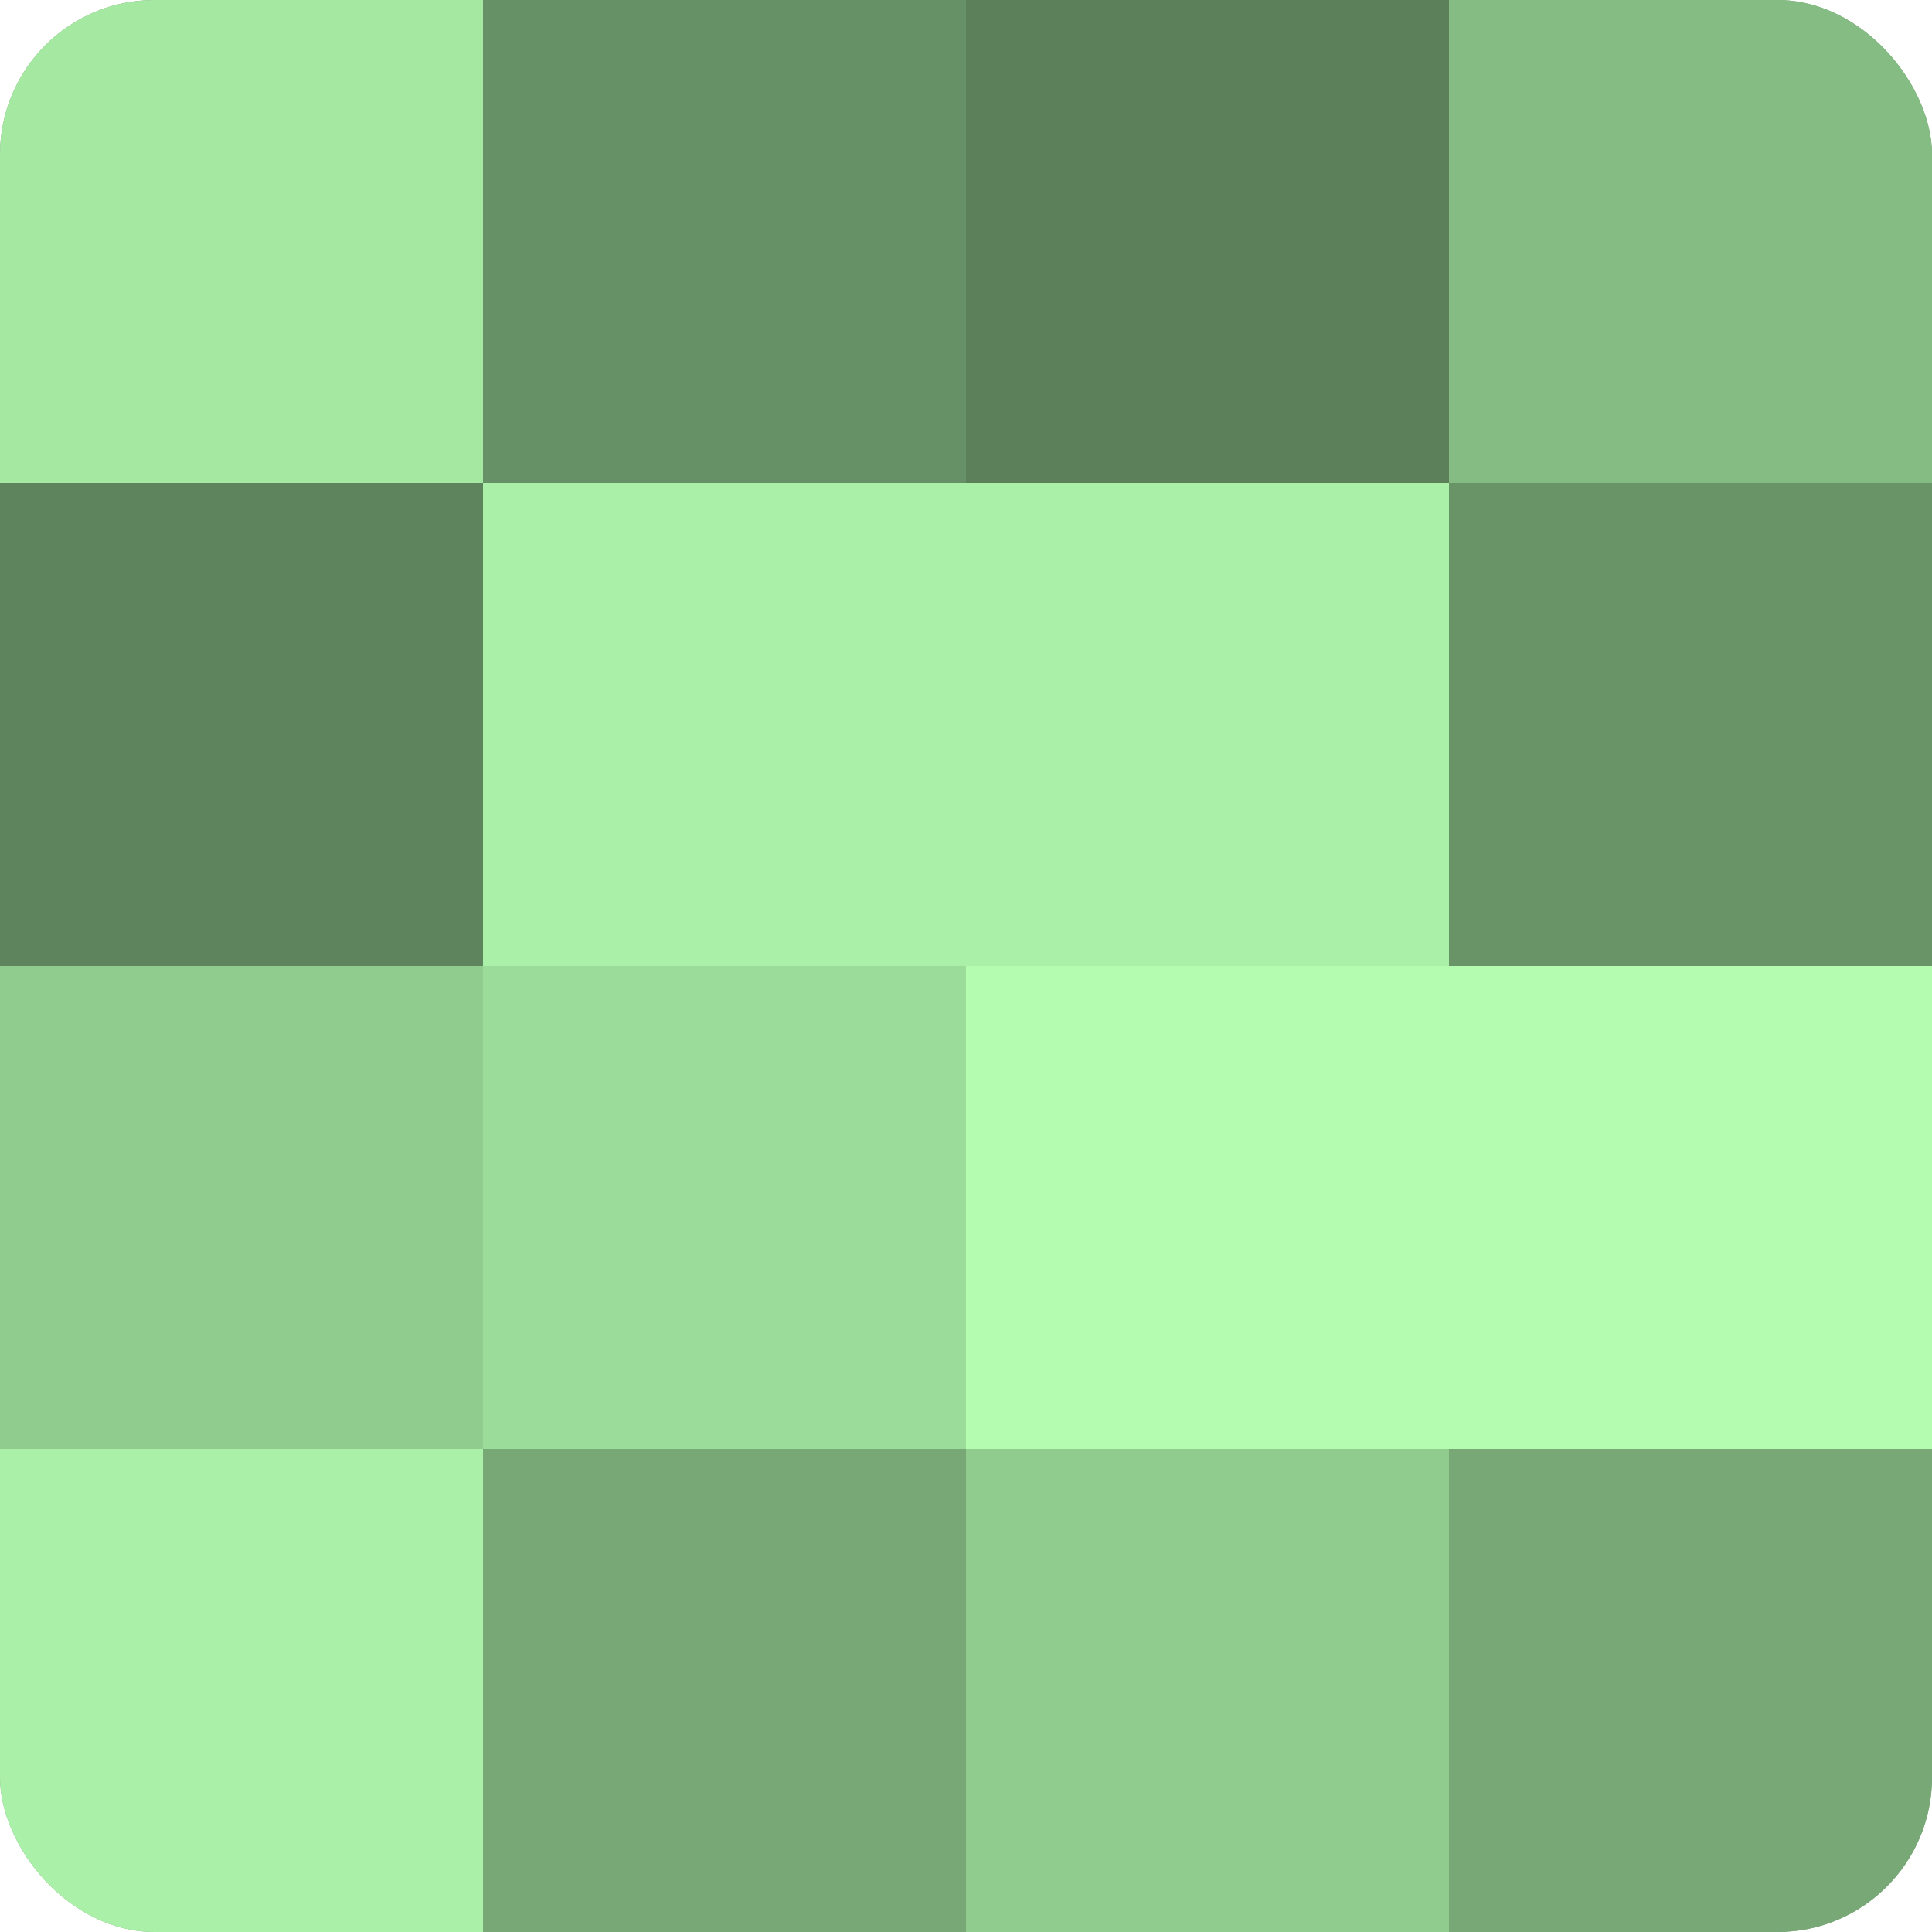 <?xml version="1.0" encoding="UTF-8"?>
<svg xmlns="http://www.w3.org/2000/svg" width="60" height="60" viewBox="0 0 100 100" preserveAspectRatio="xMidYMid meet"><defs><clipPath id="c" width="100" height="100"><rect width="100" height="100" rx="8" ry="8"/></clipPath></defs><g clip-path="url(#c)"><rect width="100" height="100" fill="#72a070"/><rect width="25" height="25" fill="#a5e8a2"/><rect y="25" width="25" height="25" fill="#5e845d"/><rect y="50" width="25" height="25" fill="#91cc8f"/><rect y="75" width="25" height="25" fill="#aaf0a8"/><rect x="25" width="25" height="25" fill="#669065"/><rect x="25" y="25" width="25" height="25" fill="#aaf0a8"/><rect x="25" y="50" width="25" height="25" fill="#9cdc9a"/><rect x="25" y="75" width="25" height="25" fill="#77a876"/><rect x="50" width="25" height="25" fill="#5b805a"/><rect x="50" y="25" width="25" height="25" fill="#aaf0a8"/><rect x="50" y="50" width="25" height="25" fill="#b3fcb0"/><rect x="50" y="75" width="25" height="25" fill="#91cc8f"/><rect x="75" width="25" height="25" fill="#85bc84"/><rect x="75" y="25" width="25" height="25" fill="#699468"/><rect x="75" y="50" width="25" height="25" fill="#b3fcb0"/><rect x="75" y="75" width="25" height="25" fill="#77a876"/></g></svg>
